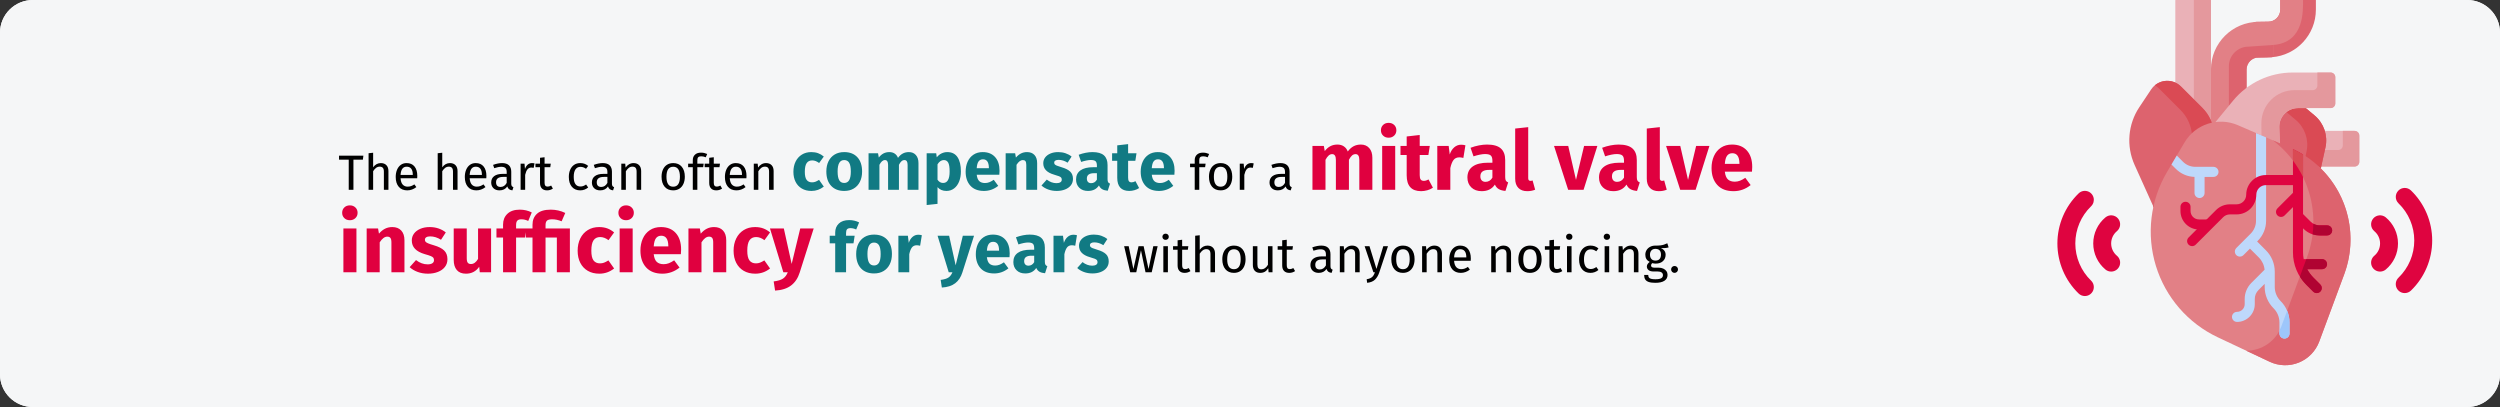<?xml version="1.0" encoding="UTF-8"?>
<svg xmlns="http://www.w3.org/2000/svg" xmlns:xlink="http://www.w3.org/1999/xlink" width="909px" height="148px" viewBox="0 0 909 148" version="1.1">
  <rect x="0" y="0" width="909" height="148" fill="#333333" stroke="none"/>
  <title>mitralklappeninsuffizienz-symptome-en</title>
  <g id="Page-1" stroke="none" stroke-width="1" fill="none" fill-rule="evenodd">
    <g id="vorlage" transform="translate(0, -88521)" fill-rule="nonzero">
      <g id="mitralklappeninsuffizienz-symptome-en" transform="translate(0, 88521)">
        <path d="M909,11.891 L909,136.109 C909,142.676 903.639,147.998 897.026,148 L11.974,148 C8.798,148 5.752,146.748 3.506,144.518 C1.26,142.288 0,139.263 0,136.109 L0,11.891 C0,8.737 1.26,5.712 3.506,3.482 C5.752,1.252 8.798,0 11.974,0 L897.026,0 C903.639,0.002 909,5.324 909,11.891 Z" id="Path" fill="#F5F6F7"></path>
        <path d="M909,11.891 L909,136.109 C909,142.676 903.639,147.998 897.026,148 L11.974,148 C8.798,148 5.752,146.748 3.506,144.518 C1.26,142.288 0,139.263 0,136.109 L0,11.891 C0,8.737 1.26,5.712 3.506,3.482 C5.752,1.252 8.798,0 11.974,0 L897.026,0 C903.639,0.002 909,5.324 909,11.891 Z" id="Path" fill="#F5F6F7"></path>
        <g id="The-heart-can-often" transform="translate(123.27, 44.67)">
          <path d="M5.238,24.33 L5.238,13.386 L8.676,13.386 L8.856,11.928 L0,11.928 L0,13.386 L3.528,13.386 L3.528,24.33 L5.238,24.33 Z M12.402,24.33 L12.402,17.58 C12.738,17.052 13.098,16.644 13.482,16.356 C13.866,16.068 14.304,15.924 14.796,15.924 C15.288,15.924 15.663,16.062 15.921,16.338 C16.179,16.614 16.308,17.088 16.308,17.76 L16.308,17.76 L16.308,24.33 L17.964,24.33 L17.964,17.526 C17.964,16.626 17.721,15.918 17.235,15.402 C16.749,14.886 16.074,14.628 15.21,14.628 C14.082,14.628 13.146,15.138 12.402,16.158 L12.402,16.158 L12.402,10.866 L10.746,11.046 L10.746,24.33 L12.402,24.33 Z M24.804,24.546 C26.004,24.546 27.108,24.15 28.116,23.358 L28.116,23.358 L27.396,22.368 C26.976,22.656 26.574,22.866 26.19,22.998 C25.806,23.13 25.386,23.196 24.93,23.196 C24.21,23.196 23.622,22.95 23.166,22.458 C22.71,21.966 22.446,21.198 22.374,20.154 L22.374,20.154 L28.422,20.154 C28.446,19.866 28.458,19.584 28.458,19.308 C28.458,17.844 28.122,16.698 27.45,15.87 C26.778,15.042 25.812,14.628 24.552,14.628 C23.748,14.628 23.049,14.844 22.455,15.276 C21.861,15.708 21.405,16.305 21.087,17.067 C20.769,17.829 20.61,18.702 20.61,19.686 C20.61,21.198 20.979,22.386 21.717,23.25 C22.455,24.114 23.484,24.546 24.804,24.546 Z M26.82,18.93 L22.374,18.93 C22.494,16.938 23.232,15.942 24.588,15.942 C25.332,15.942 25.89,16.188 26.262,16.68 C26.634,17.172 26.82,17.886 26.82,18.822 L26.82,18.822 L26.82,18.93 Z M37.53,24.33 L37.53,17.58 C37.866,17.052 38.226,16.644 38.61,16.356 C38.994,16.068 39.432,15.924 39.924,15.924 C40.416,15.924 40.791,16.062 41.049,16.338 C41.307,16.614 41.436,17.088 41.436,17.76 L41.436,17.76 L41.436,24.33 L43.092,24.33 L43.092,17.526 C43.092,16.626 42.849,15.918 42.363,15.402 C41.877,14.886 41.202,14.628 40.338,14.628 C39.21,14.628 38.274,15.138 37.53,16.158 L37.53,16.158 L37.53,10.866 L35.874,11.046 L35.874,24.33 L37.53,24.33 Z M49.932,24.546 C51.132,24.546 52.236,24.15 53.244,23.358 L53.244,23.358 L52.524,22.368 C52.104,22.656 51.702,22.866 51.318,22.998 C50.934,23.13 50.514,23.196 50.058,23.196 C49.338,23.196 48.75,22.95 48.294,22.458 C47.838,21.966 47.574,21.198 47.502,20.154 L47.502,20.154 L53.55,20.154 C53.574,19.866 53.586,19.584 53.586,19.308 C53.586,17.844 53.25,16.698 52.578,15.87 C51.906,15.042 50.94,14.628 49.68,14.628 C48.876,14.628 48.177,14.844 47.583,15.276 C46.989,15.708 46.533,16.305 46.215,17.067 C45.897,17.829 45.738,18.702 45.738,19.686 C45.738,21.198 46.107,22.386 46.845,23.25 C47.583,24.114 48.612,24.546 49.932,24.546 Z M51.948,18.93 L47.502,18.93 C47.622,16.938 48.36,15.942 49.716,15.942 C50.46,15.942 51.018,16.188 51.39,16.68 C51.762,17.172 51.948,17.886 51.948,18.822 L51.948,18.822 L51.948,18.93 Z M63.036,24.546 L63.414,23.394 C63.15,23.298 62.952,23.157 62.82,22.971 C62.688,22.785 62.622,22.5 62.622,22.116 L62.622,22.116 L62.622,17.778 C62.622,16.77 62.346,15.993 61.794,15.447 C61.242,14.901 60.408,14.628 59.292,14.628 C58.284,14.628 57.192,14.844 56.016,15.276 L56.016,15.276 L56.43,16.482 C57.438,16.146 58.29,15.978 58.986,15.978 C59.658,15.978 60.156,16.122 60.48,16.41 C60.804,16.698 60.966,17.178 60.966,17.85 L60.966,17.85 L60.966,18.552 L59.508,18.552 C58.176,18.552 57.147,18.822 56.421,19.362 C55.695,19.902 55.332,20.676 55.332,21.684 C55.332,22.536 55.602,23.226 56.142,23.754 C56.682,24.282 57.42,24.546 58.356,24.546 C59.604,24.546 60.546,24.072 61.182,23.124 C61.326,23.58 61.548,23.916 61.848,24.132 C62.148,24.348 62.544,24.486 63.036,24.546 L63.036,24.546 Z M58.734,23.304 C58.194,23.304 57.786,23.16 57.51,22.872 C57.234,22.584 57.096,22.158 57.096,21.594 C57.096,20.298 57.972,19.65 59.724,19.65 L59.724,19.65 L60.966,19.65 L60.966,21.828 C60.426,22.812 59.682,23.304 58.734,23.304 Z M67.68,24.33 L67.68,18.912 C67.884,18 68.166,17.328 68.526,16.896 C68.886,16.464 69.36,16.248 69.948,16.248 C70.212,16.248 70.488,16.284 70.776,16.356 L70.776,16.356 L71.082,14.736 C70.794,14.664 70.482,14.628 70.146,14.628 C69.57,14.628 69.066,14.808 68.634,15.168 C68.202,15.528 67.86,16.062 67.608,16.77 L67.608,16.77 L67.446,14.844 L66.024,14.844 L66.024,24.33 L67.68,24.33 Z M75.636,24.546 C76.428,24.546 77.136,24.33 77.76,23.898 L77.76,23.898 L77.13,22.8 C76.662,23.052 76.242,23.178 75.87,23.178 C75.462,23.178 75.171,23.067 74.997,22.845 C74.823,22.623 74.736,22.266 74.736,21.774 L74.736,21.774 L74.736,16.122 L76.806,16.122 L76.986,14.844 L74.736,14.844 L74.736,12.504 L73.08,12.702 L73.08,14.844 L71.424,14.844 L71.424,16.122 L73.08,16.122 L73.08,21.846 C73.08,22.722 73.305,23.391 73.755,23.853 C74.205,24.315 74.832,24.546 75.636,24.546 Z M87.696,24.546 C88.764,24.546 89.73,24.198 90.594,23.502 L90.594,23.502 L89.838,22.422 C89.454,22.674 89.106,22.857 88.794,22.971 C88.482,23.085 88.14,23.142 87.768,23.142 C86.988,23.142 86.388,22.857 85.968,22.287 C85.548,21.717 85.338,20.832 85.338,19.632 C85.338,18.432 85.551,17.526 85.977,16.914 C86.403,16.302 87,15.996 87.768,15.996 C88.152,15.996 88.503,16.053 88.821,16.167 C89.139,16.281 89.466,16.458 89.802,16.698 L89.802,16.698 L90.594,15.654 C90.162,15.294 89.712,15.033 89.244,14.871 C88.776,14.709 88.26,14.628 87.696,14.628 C86.844,14.628 86.109,14.838 85.491,15.258 C84.873,15.678 84.396,16.266 84.06,17.022 C83.724,17.778 83.556,18.66 83.556,19.668 C83.556,21.192 83.925,22.386 84.663,23.25 C85.401,24.114 86.412,24.546 87.696,24.546 Z M99.648,24.546 L100.026,23.394 C99.762,23.298 99.564,23.157 99.432,22.971 C99.3,22.785 99.234,22.5 99.234,22.116 L99.234,22.116 L99.234,17.778 C99.234,16.77 98.958,15.993 98.406,15.447 C97.854,14.901 97.02,14.628 95.904,14.628 C94.896,14.628 93.804,14.844 92.628,15.276 L92.628,15.276 L93.042,16.482 C94.05,16.146 94.902,15.978 95.598,15.978 C96.27,15.978 96.768,16.122 97.092,16.41 C97.416,16.698 97.578,17.178 97.578,17.85 L97.578,17.85 L97.578,18.552 L96.12,18.552 C94.788,18.552 93.759,18.822 93.033,19.362 C92.307,19.902 91.944,20.676 91.944,21.684 C91.944,22.536 92.214,23.226 92.754,23.754 C93.294,24.282 94.032,24.546 94.968,24.546 C96.216,24.546 97.158,24.072 97.794,23.124 C97.938,23.58 98.16,23.916 98.46,24.132 C98.76,24.348 99.156,24.486 99.648,24.546 L99.648,24.546 Z M95.346,23.304 C94.806,23.304 94.398,23.16 94.122,22.872 C93.846,22.584 93.708,22.158 93.708,21.594 C93.708,20.298 94.584,19.65 96.336,19.65 L96.336,19.65 L97.578,19.65 L97.578,21.828 C97.038,22.812 96.294,23.304 95.346,23.304 Z M104.292,24.33 L104.292,17.598 C104.628,17.058 104.988,16.644 105.372,16.356 C105.756,16.068 106.2,15.924 106.704,15.924 C107.196,15.924 107.568,16.062 107.82,16.338 C108.072,16.614 108.198,17.088 108.198,17.76 L108.198,17.76 L108.198,24.33 L109.854,24.33 L109.854,17.526 C109.854,16.626 109.611,15.918 109.125,15.402 C108.639,14.886 107.964,14.628 107.1,14.628 C106.5,14.628 105.951,14.772 105.453,15.06 C104.955,15.348 104.538,15.744 104.202,16.248 L104.202,16.248 L104.058,14.844 L102.636,14.844 L102.636,24.33 L104.292,24.33 Z M121.5,24.546 C122.376,24.546 123.132,24.339 123.768,23.925 C124.404,23.511 124.89,22.929 125.226,22.179 C125.562,21.429 125.73,20.562 125.73,19.578 C125.73,18.054 125.361,16.848 124.623,15.96 C123.885,15.072 122.85,14.628 121.518,14.628 C120.63,14.628 119.868,14.835 119.232,15.249 C118.596,15.663 118.11,16.245 117.774,16.995 C117.438,17.745 117.27,18.612 117.27,19.596 C117.27,21.12 117.642,22.326 118.386,23.214 C119.13,24.102 120.168,24.546 121.5,24.546 Z M121.5,23.214 C119.868,23.214 119.052,22.008 119.052,19.596 C119.052,17.172 119.874,15.96 121.518,15.96 C123.138,15.96 123.948,17.166 123.948,19.578 C123.948,22.002 123.132,23.214 121.5,23.214 Z M130.284,24.33 L130.284,16.122 L132.408,16.122 L132.588,14.844 L130.284,14.844 L130.284,13.53 C130.284,13.062 130.392,12.717 130.608,12.495 C130.824,12.273 131.184,12.162 131.688,12.162 C132.252,12.162 132.804,12.282 133.344,12.522 L133.344,12.522 L133.866,11.316 C133.47,11.148 133.101,11.025 132.759,10.947 C132.417,10.869 132.03,10.83 131.598,10.83 C130.662,10.83 129.933,11.079 129.411,11.577 C128.889,12.075 128.628,12.732 128.628,13.548 L128.628,13.548 L128.628,14.844 L126.936,14.844 L126.936,16.122 L128.628,16.122 L128.628,24.33 L130.284,24.33 Z M137.16,24.546 C137.952,24.546 138.66,24.33 139.284,23.898 L139.284,23.898 L138.654,22.8 C138.186,23.052 137.766,23.178 137.394,23.178 C136.986,23.178 136.695,23.067 136.521,22.845 C136.347,22.623 136.26,22.266 136.26,21.774 L136.26,21.774 L136.26,16.122 L138.33,16.122 L138.51,14.844 L136.26,14.844 L136.26,12.504 L134.604,12.702 L134.604,14.844 L132.948,14.844 L132.948,16.122 L134.604,16.122 L134.604,21.846 C134.604,22.722 134.829,23.391 135.279,23.853 C135.729,24.315 136.356,24.546 137.16,24.546 Z M144.504,24.546 C145.704,24.546 146.808,24.15 147.816,23.358 L147.816,23.358 L147.096,22.368 C146.676,22.656 146.274,22.866 145.89,22.998 C145.506,23.13 145.086,23.196 144.63,23.196 C143.91,23.196 143.322,22.95 142.866,22.458 C142.41,21.966 142.146,21.198 142.074,20.154 L142.074,20.154 L148.122,20.154 C148.146,19.866 148.158,19.584 148.158,19.308 C148.158,17.844 147.822,16.698 147.15,15.87 C146.478,15.042 145.512,14.628 144.252,14.628 C143.448,14.628 142.749,14.844 142.155,15.276 C141.561,15.708 141.105,16.305 140.787,17.067 C140.469,17.829 140.31,18.702 140.31,19.686 C140.31,21.198 140.679,22.386 141.417,23.25 C142.155,24.114 143.184,24.546 144.504,24.546 Z M146.52,18.93 L142.074,18.93 C142.194,16.938 142.932,15.942 144.288,15.942 C145.032,15.942 145.59,16.188 145.962,16.68 C146.334,17.172 146.52,17.886 146.52,18.822 L146.52,18.822 L146.52,18.93 Z M152.46,24.33 L152.46,17.598 C152.796,17.058 153.156,16.644 153.54,16.356 C153.924,16.068 154.368,15.924 154.872,15.924 C155.364,15.924 155.736,16.062 155.988,16.338 C156.24,16.614 156.366,17.088 156.366,17.76 L156.366,17.76 L156.366,24.33 L158.022,24.33 L158.022,17.526 C158.022,16.626 157.779,15.918 157.293,15.402 C156.807,14.886 156.132,14.628 155.268,14.628 C154.668,14.628 154.119,14.772 153.621,15.06 C153.123,15.348 152.706,15.744 152.37,16.248 L152.37,16.248 L152.226,14.844 L150.804,14.844 L150.804,24.33 L152.46,24.33 Z" id="Theheartcanoften" fill="#000000"></path>
          <path d="M171.787,24.755 C173.454,24.755 174.945,24.23 176.262,23.18 L176.262,23.18 L174.537,20.73 C174.02,21.047 173.579,21.276 173.212,21.418 C172.845,21.559 172.437,21.63 171.987,21.63 C171.137,21.63 170.487,21.338 170.037,20.755 C169.587,20.172 169.362,19.18 169.362,17.78 C169.362,16.33 169.587,15.28 170.037,14.63 C170.487,13.98 171.154,13.655 172.037,13.655 C172.887,13.655 173.729,13.972 174.562,14.605 L174.562,14.605 L176.262,12.255 C175.612,11.705 174.92,11.297 174.187,11.03 C173.454,10.763 172.629,10.63 171.712,10.63 C170.412,10.63 169.27,10.934 168.287,11.543 C167.304,12.151 166.545,12.997 166.012,14.08 C165.479,15.163 165.212,16.405 165.212,17.805 C165.212,19.205 165.479,20.426 166.012,21.468 C166.545,22.509 167.304,23.317 168.287,23.892 C169.27,24.468 170.437,24.755 171.787,24.755 Z M183.687,24.755 C185.02,24.755 186.174,24.463 187.149,23.88 C188.125,23.297 188.875,22.476 189.399,21.418 C189.924,20.359 190.187,19.122 190.187,17.705 C190.187,15.472 189.612,13.734 188.462,12.492 C187.312,11.251 185.72,10.63 183.687,10.63 C182.354,10.63 181.2,10.922 180.225,11.505 C179.25,12.088 178.5,12.909 177.975,13.967 C177.45,15.026 177.187,16.263 177.187,17.68 C177.187,19.913 177.766,21.651 178.924,22.892 C180.083,24.134 181.67,24.755 183.687,24.755 Z M183.687,21.855 C182.87,21.855 182.266,21.522 181.875,20.855 C181.483,20.188 181.287,19.13 181.287,17.68 C181.287,16.263 181.487,15.217 181.887,14.543 C182.287,13.867 182.887,13.53 183.687,13.53 C184.504,13.53 185.108,13.863 185.5,14.53 C185.891,15.197 186.087,16.255 186.087,17.705 C186.087,19.122 185.887,20.168 185.487,20.843 C185.087,21.517 184.487,21.855 183.687,21.855 Z M196.487,24.33 L196.487,15.255 C196.787,14.688 197.1,14.259 197.424,13.967 C197.75,13.676 198.112,13.53 198.512,13.53 C199.262,13.53 199.637,14.122 199.637,15.305 L199.637,15.305 L199.637,24.33 L203.587,24.33 L203.587,15.255 C203.887,14.672 204.195,14.238 204.512,13.955 C204.829,13.672 205.195,13.53 205.612,13.53 C206.362,13.53 206.737,14.122 206.737,15.305 L206.737,15.305 L206.737,24.33 L210.687,24.33 L210.687,14.63 C210.687,13.38 210.37,12.401 209.737,11.693 C209.104,10.984 208.262,10.63 207.212,10.63 C206.379,10.63 205.641,10.801 205,11.143 C204.358,11.484 203.77,12.013 203.237,12.73 C202.987,12.063 202.591,11.547 202.049,11.18 C201.508,10.813 200.862,10.63 200.112,10.63 C199.312,10.63 198.6,10.793 197.975,11.117 C197.35,11.443 196.779,11.938 196.262,12.605 L196.262,12.605 L195.987,11.055 L192.537,11.055 L192.537,24.33 L196.487,24.33 Z M213.662,29.88 L217.612,29.455 L217.612,23.38 C218.429,24.297 219.504,24.755 220.837,24.755 C221.904,24.755 222.837,24.451 223.637,23.843 C224.437,23.234 225.049,22.392 225.475,21.317 C225.899,20.242 226.112,19.022 226.112,17.655 C226.112,15.438 225.704,13.713 224.887,12.48 C224.07,11.247 222.829,10.63 221.162,10.63 C220.462,10.63 219.779,10.784 219.112,11.092 C218.445,11.401 217.854,11.88 217.337,12.53 L217.337,12.53 L217.137,11.055 L213.662,11.055 L213.662,29.88 Z M219.637,21.855 C218.82,21.855 218.145,21.463 217.612,20.68 L217.612,20.68 L217.612,15.08 C217.912,14.58 218.258,14.197 218.649,13.93 C219.041,13.663 219.462,13.53 219.912,13.53 C220.612,13.53 221.137,13.834 221.487,14.443 C221.837,15.051 222.012,16.138 222.012,17.705 C222.012,20.472 221.22,21.855 219.637,21.855 Z M234.512,24.755 C236.412,24.755 238.137,24.138 239.687,22.905 L239.687,22.905 L238.062,20.705 C237.479,21.105 236.937,21.401 236.437,21.593 C235.937,21.784 235.42,21.88 234.887,21.88 C234.004,21.88 233.312,21.655 232.812,21.205 C232.312,20.755 231.995,19.972 231.862,18.855 L231.862,18.855 L240.087,18.855 C240.137,18.455 240.162,17.98 240.162,17.43 C240.162,15.297 239.62,13.63 238.537,12.43 C237.454,11.23 235.954,10.63 234.037,10.63 C232.737,10.63 231.62,10.943 230.687,11.568 C229.754,12.193 229.045,13.043 228.562,14.117 C228.079,15.193 227.837,16.405 227.837,17.755 C227.837,19.888 228.412,21.588 229.562,22.855 C230.712,24.122 232.362,24.755 234.512,24.755 Z M236.287,16.48 L231.862,16.48 C231.945,15.33 232.174,14.505 232.549,14.005 C232.924,13.505 233.454,13.255 234.137,13.255 C235.537,13.255 236.254,14.272 236.287,16.305 L236.287,16.305 L236.287,16.48 Z M246.337,24.33 L246.337,15.255 C247.07,14.105 247.837,13.53 248.637,13.53 C249.054,13.53 249.366,13.659 249.575,13.918 C249.783,14.176 249.887,14.638 249.887,15.305 L249.887,15.305 L249.887,24.33 L253.837,24.33 L253.837,14.63 C253.837,13.363 253.512,12.38 252.862,11.68 C252.212,10.98 251.312,10.63 250.162,10.63 C249.345,10.63 248.608,10.797 247.95,11.13 C247.291,11.463 246.679,11.963 246.112,12.63 L246.112,12.63 L245.837,11.055 L242.387,11.055 L242.387,24.33 L246.337,24.33 Z M260.962,24.755 C262.062,24.755 263.062,24.58 263.962,24.23 C264.862,23.88 265.57,23.376 266.087,22.718 C266.604,22.059 266.862,21.28 266.862,20.38 C266.862,19.247 266.524,18.359 265.849,17.718 C265.175,17.076 264.145,16.555 262.762,16.155 C261.962,15.922 261.37,15.722 260.987,15.555 C260.604,15.388 260.349,15.226 260.224,15.068 C260.099,14.909 260.037,14.705 260.037,14.455 C260.037,14.138 260.175,13.893 260.45,13.717 C260.724,13.543 261.12,13.455 261.637,13.455 C262.737,13.455 263.829,13.797 264.912,14.48 L264.912,14.48 L266.362,12.255 C265.729,11.738 264.995,11.338 264.162,11.055 C263.329,10.772 262.437,10.63 261.487,10.63 C260.404,10.63 259.45,10.809 258.625,11.168 C257.8,11.526 257.166,12.009 256.724,12.617 C256.283,13.226 256.062,13.913 256.062,14.68 C256.062,15.697 256.387,16.547 257.037,17.23 C257.687,17.913 258.67,18.447 259.987,18.83 C260.82,19.063 261.429,19.259 261.812,19.418 C262.195,19.576 262.454,19.747 262.587,19.93 C262.72,20.113 262.787,20.363 262.787,20.68 C262.787,21.08 262.616,21.388 262.274,21.605 C261.933,21.822 261.462,21.93 260.862,21.93 C259.629,21.93 258.454,21.497 257.337,20.63 L257.337,20.63 L255.412,22.78 C256.079,23.397 256.891,23.88 257.849,24.23 C258.808,24.58 259.845,24.755 260.962,24.755 Z M272.312,24.755 C274.112,24.755 275.445,24.088 276.312,22.755 C276.595,23.388 276.995,23.851 277.512,24.142 C278.029,24.434 278.695,24.613 279.512,24.68 L279.512,24.68 L280.337,22.105 C280.02,21.988 279.791,21.813 279.649,21.58 C279.508,21.347 279.437,20.98 279.437,20.48 L279.437,20.48 L279.437,15.33 C279.437,13.763 278.995,12.588 278.112,11.805 C277.229,11.022 275.837,10.63 273.937,10.63 C273.187,10.63 272.375,10.713 271.5,10.88 C270.625,11.047 269.77,11.288 268.937,11.605 L268.937,11.605 L269.837,14.205 C270.487,13.988 271.12,13.818 271.737,13.693 C272.354,13.568 272.879,13.505 273.312,13.505 C274.145,13.505 274.729,13.651 275.062,13.943 C275.395,14.234 275.562,14.772 275.562,15.555 L275.562,15.555 L275.562,16.13 L274.212,16.13 C272.195,16.13 270.654,16.513 269.587,17.28 C268.52,18.047 267.987,19.155 267.987,20.605 C267.987,21.838 268.379,22.838 269.162,23.605 C269.945,24.372 270.995,24.755 272.312,24.755 Z M273.462,21.93 C272.979,21.93 272.599,21.784 272.325,21.492 C272.05,21.201 271.912,20.788 271.912,20.255 C271.912,19.588 272.133,19.097 272.575,18.78 C273.016,18.463 273.687,18.305 274.587,18.305 L274.587,18.305 L275.562,18.305 L275.562,20.655 C275.062,21.505 274.362,21.93 273.462,21.93 Z M287.312,24.755 C287.945,24.755 288.583,24.663 289.224,24.48 C289.866,24.297 290.429,24.038 290.912,23.705 L290.912,23.705 L289.587,21.205 C289.087,21.488 288.612,21.63 288.162,21.63 C287.729,21.63 287.412,21.497 287.212,21.23 C287.012,20.963 286.912,20.522 286.912,19.905 L286.912,19.905 L286.912,13.805 L289.537,13.805 L289.962,11.055 L286.912,11.055 L286.912,7.73 L282.962,8.18 L282.962,11.055 L281.087,11.055 L281.087,13.805 L282.962,13.805 L282.962,19.955 C282.962,23.138 284.412,24.738 287.312,24.755 Z M298.162,24.755 C300.062,24.755 301.787,24.138 303.337,22.905 L303.337,22.905 L301.712,20.705 C301.129,21.105 300.587,21.401 300.087,21.593 C299.587,21.784 299.07,21.88 298.537,21.88 C297.654,21.88 296.962,21.655 296.462,21.205 C295.962,20.755 295.645,19.972 295.512,18.855 L295.512,18.855 L303.737,18.855 C303.787,18.455 303.812,17.98 303.812,17.43 C303.812,15.297 303.27,13.63 302.187,12.43 C301.104,11.23 299.604,10.63 297.687,10.63 C296.387,10.63 295.27,10.943 294.337,11.568 C293.404,12.193 292.695,13.043 292.212,14.117 C291.729,15.193 291.487,16.405 291.487,17.755 C291.487,19.888 292.062,21.588 293.212,22.855 C294.362,24.122 296.012,24.755 298.162,24.755 Z M299.937,16.48 L295.512,16.48 C295.595,15.33 295.825,14.505 296.2,14.005 C296.575,13.505 297.104,13.255 297.787,13.255 C299.187,13.255 299.904,14.272 299.937,16.305 L299.937,16.305 L299.937,16.48 Z" id="compensate" fill="#117A83"></path>
          <path d="M312.785,24.33 L312.785,16.122 L314.909,16.122 L315.089,14.844 L312.785,14.844 L312.785,13.53 C312.785,13.062 312.893,12.717 313.109,12.495 C313.325,12.273 313.685,12.162 314.189,12.162 C314.753,12.162 315.305,12.282 315.845,12.522 L315.845,12.522 L316.367,11.316 C315.971,11.148 315.602,11.025 315.26,10.947 C314.918,10.869 314.531,10.83 314.099,10.83 C313.163,10.83 312.434,11.079 311.912,11.577 C311.39,12.075 311.129,12.732 311.129,13.548 L311.129,13.548 L311.129,14.844 L309.437,14.844 L309.437,16.122 L311.129,16.122 L311.129,24.33 L312.785,24.33 Z M320.543,24.546 C321.419,24.546 322.175,24.339 322.811,23.925 C323.447,23.511 323.933,22.929 324.269,22.179 C324.605,21.429 324.773,20.562 324.773,19.578 C324.773,18.054 324.404,16.848 323.666,15.96 C322.928,15.072 321.893,14.628 320.561,14.628 C319.673,14.628 318.911,14.835 318.275,15.249 C317.639,15.663 317.153,16.245 316.817,16.995 C316.481,17.745 316.313,18.612 316.313,19.596 C316.313,21.12 316.685,22.326 317.429,23.214 C318.173,24.102 319.211,24.546 320.543,24.546 Z M320.543,23.214 C318.911,23.214 318.095,22.008 318.095,19.596 C318.095,17.172 318.917,15.96 320.561,15.96 C322.181,15.96 322.991,17.166 322.991,19.578 C322.991,22.002 322.175,23.214 320.543,23.214 Z M329.165,24.33 L329.165,18.912 C329.369,18 329.651,17.328 330.011,16.896 C330.371,16.464 330.845,16.248 331.433,16.248 C331.697,16.248 331.973,16.284 332.261,16.356 L332.261,16.356 L332.567,14.736 C332.279,14.664 331.967,14.628 331.631,14.628 C331.055,14.628 330.551,14.808 330.119,15.168 C329.687,15.528 329.345,16.062 329.093,16.77 L329.093,16.77 L328.931,14.844 L327.509,14.844 L327.509,24.33 L329.165,24.33 Z M346.031,24.546 L346.409,23.394 C346.145,23.298 345.947,23.157 345.815,22.971 C345.683,22.785 345.617,22.5 345.617,22.116 L345.617,22.116 L345.617,17.778 C345.617,16.77 345.341,15.993 344.789,15.447 C344.237,14.901 343.403,14.628 342.287,14.628 C341.279,14.628 340.187,14.844 339.011,15.276 L339.011,15.276 L339.425,16.482 C340.433,16.146 341.285,15.978 341.981,15.978 C342.653,15.978 343.151,16.122 343.475,16.41 C343.799,16.698 343.961,17.178 343.961,17.85 L343.961,17.85 L343.961,18.552 L342.503,18.552 C341.171,18.552 340.142,18.822 339.416,19.362 C338.69,19.902 338.327,20.676 338.327,21.684 C338.327,22.536 338.597,23.226 339.137,23.754 C339.677,24.282 340.415,24.546 341.351,24.546 C342.599,24.546 343.541,24.072 344.177,23.124 C344.321,23.58 344.543,23.916 344.843,24.132 C345.143,24.348 345.539,24.486 346.031,24.546 L346.031,24.546 Z M341.729,23.304 C341.189,23.304 340.781,23.16 340.505,22.872 C340.229,22.584 340.091,22.158 340.091,21.594 C340.091,20.298 340.967,19.65 342.719,19.65 L342.719,19.65 L343.961,19.65 L343.961,21.828 C343.421,22.812 342.677,23.304 341.729,23.304 Z" id="fora" fill="#000000"></path>
          <path d="M358.679,24.33 L358.679,13.44 C359.039,12.76 359.414,12.245 359.804,11.895 C360.194,11.545 360.629,11.37 361.109,11.37 C362.009,11.37 362.459,12.08 362.459,13.5 L362.459,13.5 L362.459,24.33 L367.199,24.33 L367.199,13.44 C367.559,12.74 367.929,12.22 368.309,11.88 C368.689,11.54 369.129,11.37 369.629,11.37 C370.529,11.37 370.979,12.08 370.979,13.5 L370.979,13.5 L370.979,24.33 L375.719,24.33 L375.719,12.69 C375.719,11.19 375.339,10.015 374.579,9.165 C373.819,8.315 372.809,7.89 371.549,7.89 C370.549,7.89 369.664,8.095 368.894,8.505 C368.124,8.915 367.419,9.55 366.779,10.41 C366.479,9.61 366.004,8.99 365.354,8.55 C364.704,8.11 363.929,7.89 363.029,7.89 C362.069,7.89 361.214,8.085 360.464,8.475 C359.714,8.865 359.029,9.46 358.409,10.26 L358.409,10.26 L358.079,8.4 L353.939,8.4 L353.939,24.33 L358.679,24.33 Z M381.629,5.4 C382.449,5.4 383.124,5.145 383.654,4.635 C384.184,4.125 384.449,3.48 384.449,2.7 C384.449,1.92 384.184,1.275 383.654,0.765 C383.124,0.255 382.449,0 381.629,0 C380.809,0 380.139,0.255 379.619,0.765 C379.099,1.275 378.839,1.92 378.839,2.7 C378.839,3.48 379.099,4.125 379.619,4.635 C380.139,5.145 380.809,5.4 381.629,5.4 Z M384.029,24.33 L384.029,8.4 L379.289,8.4 L379.289,24.33 L384.029,24.33 Z M393.419,24.84 C394.179,24.84 394.944,24.73 395.714,24.51 C396.484,24.29 397.159,23.98 397.739,23.58 L397.739,23.58 L396.149,20.58 C395.549,20.92 394.979,21.09 394.439,21.09 C393.919,21.09 393.539,20.93 393.299,20.61 C393.059,20.29 392.939,19.76 392.939,19.02 L392.939,19.02 L392.939,11.7 L396.089,11.7 L396.599,8.4 L392.939,8.4 L392.939,4.41 L388.199,4.95 L388.199,8.4 L385.949,8.4 L385.949,11.7 L388.199,11.7 L388.199,19.08 C388.199,22.9 389.939,24.82 393.419,24.84 Z M404.069,24.33 L404.069,16.44 C404.349,15.14 404.734,14.165 405.224,13.515 C405.714,12.865 406.429,12.54 407.369,12.54 C407.729,12.54 408.209,12.61 408.809,12.75 L408.809,12.75 L409.559,8.16 C409.079,8.02 408.549,7.95 407.969,7.95 C407.049,7.95 406.224,8.265 405.494,8.895 C404.764,9.525 404.219,10.39 403.859,11.49 L403.859,11.49 L403.469,8.4 L399.329,8.4 L399.329,24.33 L404.069,24.33 Z M415.469,24.84 C417.629,24.84 419.229,24.04 420.269,22.44 C420.609,23.2 421.089,23.755 421.709,24.105 C422.329,24.455 423.129,24.67 424.109,24.75 L424.109,24.75 L425.099,21.66 C424.719,21.52 424.444,21.31 424.274,21.03 C424.104,20.75 424.019,20.31 424.019,19.71 L424.019,19.71 L424.019,13.53 C424.019,11.65 423.489,10.24 422.429,9.3 C421.369,8.36 419.699,7.89 417.419,7.89 C416.519,7.89 415.544,7.99 414.494,8.19 C413.444,8.39 412.419,8.68 411.419,9.06 L411.419,9.06 L412.499,12.18 C413.279,11.92 414.039,11.715 414.779,11.565 C415.519,11.415 416.149,11.34 416.669,11.34 C417.669,11.34 418.369,11.515 418.769,11.865 C419.169,12.215 419.369,12.86 419.369,13.8 L419.369,13.8 L419.369,14.49 L417.749,14.49 C415.329,14.49 413.479,14.95 412.199,15.87 C410.919,16.79 410.279,18.12 410.279,19.86 C410.279,21.34 410.749,22.54 411.689,23.46 C412.629,24.38 413.889,24.84 415.469,24.84 Z M416.849,21.45 C416.269,21.45 415.814,21.275 415.484,20.925 C415.154,20.575 414.989,20.08 414.989,19.44 C414.989,18.64 415.254,18.05 415.784,17.67 C416.314,17.29 417.119,17.1 418.199,17.1 L418.199,17.1 L419.369,17.1 L419.369,19.92 C418.769,20.94 417.929,21.45 416.849,21.45 Z M432.029,24.84 C433.089,24.84 434.049,24.66 434.909,24.3 L434.909,24.3 L433.979,20.94 C433.739,21.04 433.479,21.09 433.199,21.09 C432.659,21.09 432.389,20.76 432.389,20.1 L432.389,20.1 L432.389,1.56 L427.649,2.07 L427.649,20.28 C427.649,21.74 428.034,22.865 428.804,23.655 C429.574,24.445 430.649,24.84 432.029,24.84 Z M452.519,24.33 L457.529,8.4 L452.699,8.4 L449.759,20.73 L446.939,8.4 L441.779,8.4 L446.909,24.33 L452.519,24.33 Z M463.319,24.84 C465.479,24.84 467.079,24.04 468.119,22.44 C468.459,23.2 468.939,23.755 469.559,24.105 C470.179,24.455 470.979,24.67 471.959,24.75 L471.959,24.75 L472.949,21.66 C472.569,21.52 472.294,21.31 472.124,21.03 C471.954,20.75 471.869,20.31 471.869,19.71 L471.869,19.71 L471.869,13.53 C471.869,11.65 471.339,10.24 470.279,9.3 C469.219,8.36 467.549,7.89 465.269,7.89 C464.369,7.89 463.394,7.99 462.344,8.19 C461.294,8.39 460.269,8.68 459.269,9.06 L459.269,9.06 L460.349,12.18 C461.129,11.92 461.889,11.715 462.629,11.565 C463.369,11.415 463.999,11.34 464.519,11.34 C465.519,11.34 466.219,11.515 466.619,11.865 C467.019,12.215 467.219,12.86 467.219,13.8 L467.219,13.8 L467.219,14.49 L465.599,14.49 C463.179,14.49 461.329,14.95 460.049,15.87 C458.769,16.79 458.129,18.12 458.129,19.86 C458.129,21.34 458.599,22.54 459.539,23.46 C460.479,24.38 461.739,24.84 463.319,24.84 Z M464.699,21.45 C464.119,21.45 463.664,21.275 463.334,20.925 C463.004,20.575 462.839,20.08 462.839,19.44 C462.839,18.64 463.104,18.05 463.634,17.67 C464.164,17.29 464.969,17.1 466.049,17.1 L466.049,17.1 L467.219,17.1 L467.219,19.92 C466.619,20.94 465.779,21.45 464.699,21.45 Z M479.879,24.84 C480.939,24.84 481.899,24.66 482.759,24.3 L482.759,24.3 L481.829,20.94 C481.589,21.04 481.329,21.09 481.049,21.09 C480.509,21.09 480.239,20.76 480.239,20.1 L480.239,20.1 L480.239,1.56 L475.499,2.07 L475.499,20.28 C475.499,21.74 475.884,22.865 476.654,23.655 C477.424,24.445 478.499,24.84 479.879,24.84 Z M493.259,24.33 L498.269,8.4 L493.439,8.4 L490.499,20.73 L487.679,8.4 L482.519,8.4 L487.649,24.33 L493.259,24.33 Z M507.059,24.84 C509.339,24.84 511.409,24.1 513.269,22.62 L513.269,22.62 L511.319,19.98 C510.619,20.46 509.969,20.815 509.369,21.045 C508.769,21.275 508.149,21.39 507.509,21.39 C506.449,21.39 505.619,21.12 505.019,20.58 C504.419,20.04 504.039,19.1 503.879,17.76 L503.879,17.76 L513.749,17.76 C513.809,17.28 513.839,16.71 513.839,16.05 C513.839,13.49 513.189,11.49 511.889,10.05 C510.589,8.61 508.789,7.89 506.489,7.89 C504.929,7.89 503.589,8.265 502.469,9.015 C501.349,9.765 500.499,10.785 499.919,12.075 C499.339,13.365 499.049,14.82 499.049,16.44 C499.049,19 499.739,21.04 501.119,22.56 C502.499,24.08 504.479,24.84 507.059,24.84 Z M509.189,14.91 L503.879,14.91 C503.979,13.53 504.254,12.54 504.704,11.94 C505.154,11.34 505.789,11.04 506.609,11.04 C508.289,11.04 509.149,12.26 509.189,14.7 L509.189,14.7 L509.189,14.91 Z M3.93,35.4 C4.75,35.4 5.425,35.145 5.955,34.635 C6.485,34.125 6.75,33.48 6.75,32.7 C6.75,31.92 6.485,31.275 5.955,30.765 C5.425,30.255 4.75,30 3.93,30 C3.11,30 2.44,30.255 1.92,30.765 C1.4,31.275 1.14,31.92 1.14,32.7 C1.14,33.48 1.4,34.125 1.92,34.635 C2.44,35.145 3.11,35.4 3.93,35.4 Z M6.33,54.33 L6.33,38.4 L1.59,38.4 L1.59,54.33 L6.33,54.33 Z M14.79,54.33 L14.79,43.44 C15.67,42.06 16.59,41.37 17.55,41.37 C18.05,41.37 18.425,41.525 18.675,41.835 C18.925,42.145 19.05,42.7 19.05,43.5 L19.05,43.5 L19.05,54.33 L23.79,54.33 L23.79,42.69 C23.79,41.17 23.4,39.99 22.62,39.15 C21.84,38.31 20.76,37.89 19.38,37.89 C18.4,37.89 17.515,38.09 16.725,38.49 C15.935,38.89 15.2,39.49 14.52,40.29 L14.52,40.29 L14.19,38.4 L10.05,38.4 L10.05,54.33 L14.79,54.33 Z M32.34,54.84 C33.66,54.84 34.86,54.63 35.94,54.21 C37.02,53.79 37.87,53.185 38.49,52.395 C39.11,51.605 39.42,50.67 39.42,49.59 C39.42,48.23 39.015,47.165 38.205,46.395 C37.395,45.625 36.16,45 34.5,44.52 C33.54,44.24 32.83,44 32.37,43.8 C31.91,43.6 31.605,43.405 31.455,43.215 C31.305,43.025 31.23,42.78 31.23,42.48 C31.23,42.1 31.395,41.805 31.725,41.595 C32.055,41.385 32.53,41.28 33.15,41.28 C34.47,41.28 35.78,41.69 37.08,42.51 L37.08,42.51 L38.82,39.84 C38.06,39.22 37.18,38.74 36.18,38.4 C35.18,38.06 34.11,37.89 32.97,37.89 C31.67,37.89 30.525,38.105 29.535,38.535 C28.545,38.965 27.785,39.545 27.255,40.275 C26.725,41.005 26.46,41.83 26.46,42.75 C26.46,43.97 26.85,44.99 27.63,45.81 C28.41,46.63 29.59,47.27 31.17,47.73 C32.17,48.01 32.9,48.245 33.36,48.435 C33.82,48.625 34.13,48.83 34.29,49.05 C34.45,49.27 34.53,49.57 34.53,49.95 C34.53,50.43 34.325,50.8 33.915,51.06 C33.505,51.32 32.94,51.45 32.22,51.45 C30.74,51.45 29.33,50.93 27.99,49.89 L27.99,49.89 L25.68,52.47 C26.48,53.21 27.455,53.79 28.605,54.21 C29.755,54.63 31,54.84 32.34,54.84 Z M46.14,54.84 C48.2,54.84 49.81,54 50.97,52.32 L50.97,52.32 L51.18,54.33 L55.29,54.33 L55.29,38.4 L50.55,38.4 L50.55,49.47 C49.83,50.71 48.97,51.33 47.97,51.33 C47.45,51.33 47.065,51.175 46.815,50.865 C46.565,50.555 46.44,50.01 46.44,49.23 L46.44,49.23 L46.44,38.4 L41.7,38.4 L41.7,49.83 C41.7,51.41 42.075,52.64 42.825,53.52 C43.575,54.4 44.68,54.84 46.14,54.84 Z M64.38,54.33 L64.38,41.7 L67.62,41.7 L68.13,38.4 L64.38,38.4 L64.38,37.17 C64.38,36.41 64.53,35.87 64.83,35.55 C65.13,35.23 65.62,35.07 66.3,35.07 C67.16,35.07 67.99,35.27 68.79,35.67 L68.79,35.67 L70.08,32.58 C68.76,31.9 67.31,31.56 65.73,31.56 C63.77,31.56 62.265,32.065 61.215,33.075 C60.165,34.085 59.64,35.39 59.64,36.99 L59.64,36.99 L59.64,38.4 L57.24,38.4 L57.24,41.7 L59.64,41.7 L59.64,54.33 L64.38,54.33 Z M75.09,54.33 L75.09,41.7 L79.2,41.7 L79.2,54.33 L83.94,54.33 L83.94,38.4 L75.09,38.4 L75.09,37.2 C75.09,36.42 75.265,35.87 75.615,35.55 C75.965,35.23 76.6,35.07 77.52,35.07 C78.62,35.07 79.76,35.31 80.94,35.79 L80.94,35.79 L82.26,32.76 C80.62,31.96 78.86,31.56 76.98,31.56 C74.72,31.56 73.05,32.06 71.97,33.06 C70.89,34.06 70.35,35.38 70.35,37.02 L70.35,37.02 L70.35,38.4 L67.92,38.4 L67.92,41.7 L70.35,41.7 L70.35,54.33 L75.09,54.33 Z M94.65,54.84 C96.65,54.84 98.44,54.21 100.02,52.95 L100.02,52.95 L97.95,50.01 C97.33,50.39 96.8,50.665 96.36,50.835 C95.92,51.005 95.43,51.09 94.89,51.09 C93.87,51.09 93.09,50.74 92.55,50.04 C92.01,49.34 91.74,48.15 91.74,46.47 C91.74,44.73 92.01,43.47 92.55,42.69 C93.09,41.91 93.89,41.52 94.95,41.52 C95.97,41.52 96.98,41.9 97.98,42.66 L97.98,42.66 L100.02,39.84 C99.24,39.18 98.41,38.69 97.53,38.37 C96.65,38.05 95.66,37.89 94.56,37.89 C93,37.89 91.63,38.255 90.45,38.985 C89.27,39.715 88.36,40.73 87.72,42.03 C87.08,43.33 86.76,44.82 86.76,46.5 C86.76,48.18 87.08,49.645 87.72,50.895 C88.36,52.145 89.27,53.115 90.45,53.805 C91.63,54.495 93.03,54.84 94.65,54.84 Z M104.37,35.4 C105.19,35.4 105.865,35.145 106.395,34.635 C106.925,34.125 107.19,33.48 107.19,32.7 C107.19,31.92 106.925,31.275 106.395,30.765 C105.865,30.255 105.19,30 104.37,30 C103.55,30 102.88,30.255 102.36,30.765 C101.84,31.275 101.58,31.92 101.58,32.7 C101.58,33.48 101.84,34.125 102.36,34.635 C102.88,35.145 103.55,35.4 104.37,35.4 Z M106.77,54.33 L106.77,38.4 L102.03,38.4 L102.03,54.33 L106.77,54.33 Z M117.6,54.84 C119.88,54.84 121.95,54.1 123.81,52.62 L123.81,52.62 L121.86,49.98 C121.16,50.46 120.51,50.815 119.91,51.045 C119.31,51.275 118.69,51.39 118.05,51.39 C116.99,51.39 116.16,51.12 115.56,50.58 C114.96,50.04 114.58,49.1 114.42,47.76 L114.42,47.76 L124.29,47.76 C124.35,47.28 124.38,46.71 124.38,46.05 C124.38,43.49 123.73,41.49 122.43,40.05 C121.13,38.61 119.33,37.89 117.03,37.89 C115.47,37.89 114.13,38.265 113.01,39.015 C111.89,39.765 111.04,40.785 110.46,42.075 C109.88,43.365 109.59,44.82 109.59,46.44 C109.59,49 110.28,51.04 111.66,52.56 C113.04,54.08 115.02,54.84 117.6,54.84 Z M119.73,44.91 L114.42,44.91 C114.52,43.53 114.795,42.54 115.245,41.94 C115.695,41.34 116.33,41.04 117.15,41.04 C118.83,41.04 119.69,42.26 119.73,44.7 L119.73,44.7 L119.73,44.91 Z M131.79,54.33 L131.79,43.44 C132.67,42.06 133.59,41.37 134.55,41.37 C135.05,41.37 135.425,41.525 135.675,41.835 C135.925,42.145 136.05,42.7 136.05,43.5 L136.05,43.5 L136.05,54.33 L140.79,54.33 L140.79,42.69 C140.79,41.17 140.4,39.99 139.62,39.15 C138.84,38.31 137.76,37.89 136.38,37.89 C135.4,37.89 134.515,38.09 133.725,38.49 C132.935,38.89 132.2,39.49 131.52,40.29 L131.52,40.29 L131.19,38.4 L127.05,38.4 L127.05,54.33 L131.79,54.33 Z M151.35,54.84 C153.35,54.84 155.14,54.21 156.72,52.95 L156.72,52.95 L154.65,50.01 C154.03,50.39 153.5,50.665 153.06,50.835 C152.62,51.005 152.13,51.09 151.59,51.09 C150.57,51.09 149.79,50.74 149.25,50.04 C148.71,49.34 148.44,48.15 148.44,46.47 C148.44,44.73 148.71,43.47 149.25,42.69 C149.79,41.91 150.59,41.52 151.65,41.52 C152.67,41.52 153.68,41.9 154.68,42.66 L154.68,42.66 L156.72,39.84 C155.94,39.18 155.11,38.69 154.23,38.37 C153.35,38.05 152.36,37.89 151.26,37.89 C149.7,37.89 148.33,38.255 147.15,38.985 C145.97,39.715 145.06,40.73 144.42,42.03 C143.78,43.33 143.46,44.82 143.46,46.5 C143.46,48.18 143.78,49.645 144.42,50.895 C145.06,52.145 145.97,53.115 147.15,53.805 C148.33,54.495 149.73,54.84 151.35,54.84 Z M158.55,60.99 C160.99,60.85 162.935,60.225 164.385,59.115 C165.835,58.005 166.88,56.42 167.52,54.36 L167.52,54.36 L172.59,38.4 L167.7,38.4 L164.58,51.3 L161.73,38.4 L156.69,38.4 L161.55,54.33 L163.17,54.33 C162.73,55.39 162.145,56.16 161.415,56.64 C160.685,57.12 159.56,57.46 158.04,57.66 L158.04,57.66 L158.55,60.99 Z" id="mitralvalveinsufficiency" fill="#E0003F"></path>
          <path d="M184.36,54.33 L184.36,43.805 L187.06,43.805 L187.485,41.055 L184.36,41.055 L184.36,40.03 C184.36,39.397 184.485,38.947 184.735,38.68 C184.985,38.413 185.393,38.28 185.96,38.28 C186.677,38.28 187.368,38.447 188.035,38.78 L188.035,38.78 L189.11,36.205 C188.01,35.638 186.802,35.355 185.485,35.355 C183.852,35.355 182.597,35.776 181.722,36.617 C180.847,37.459 180.41,38.547 180.41,39.88 L180.41,39.88 L180.41,41.055 L178.41,41.055 L178.41,43.805 L180.41,43.805 L180.41,54.33 L184.36,54.33 Z M194.535,54.755 C195.868,54.755 197.023,54.463 197.998,53.88 C198.972,53.297 199.722,52.476 200.248,51.417 C200.773,50.359 201.035,49.122 201.035,47.705 C201.035,45.472 200.46,43.734 199.31,42.492 C198.16,41.251 196.568,40.63 194.535,40.63 C193.202,40.63 192.048,40.922 191.072,41.505 C190.097,42.088 189.347,42.909 188.822,43.968 C188.298,45.026 188.035,46.263 188.035,47.68 C188.035,49.913 188.614,51.651 189.773,52.892 C190.931,54.134 192.518,54.755 194.535,54.755 Z M194.535,51.855 C193.718,51.855 193.114,51.522 192.722,50.855 C192.331,50.188 192.135,49.13 192.135,47.68 C192.135,46.263 192.335,45.218 192.735,44.542 C193.135,43.867 193.735,43.53 194.535,43.53 C195.352,43.53 195.956,43.863 196.347,44.53 C196.739,45.197 196.935,46.255 196.935,47.705 C196.935,49.122 196.735,50.167 196.335,50.843 C195.935,51.517 195.335,51.855 194.535,51.855 Z M207.335,54.33 L207.335,47.755 C207.568,46.672 207.889,45.859 208.298,45.318 C208.706,44.776 209.302,44.505 210.085,44.505 C210.385,44.505 210.785,44.563 211.285,44.68 L211.285,44.68 L211.91,40.855 C211.51,40.738 211.068,40.68 210.585,40.68 C209.818,40.68 209.131,40.943 208.523,41.468 C207.914,41.992 207.46,42.713 207.16,43.63 L207.16,43.63 L206.835,41.055 L203.385,41.055 L203.385,54.33 L207.335,54.33 Z M219.185,59.88 C221.218,59.763 222.839,59.242 224.048,58.318 C225.256,57.392 226.127,56.072 226.66,54.355 L226.66,54.355 L230.885,41.055 L226.81,41.055 L224.21,51.805 L221.835,41.055 L217.635,41.055 L221.685,54.33 L223.035,54.33 C222.668,55.213 222.181,55.855 221.572,56.255 C220.964,56.655 220.027,56.938 218.76,57.105 L218.76,57.105 L219.185,59.88 Z M238.21,54.755 C240.11,54.755 241.835,54.138 243.385,52.905 L243.385,52.905 L241.76,50.705 C241.177,51.105 240.635,51.401 240.135,51.593 C239.635,51.784 239.118,51.88 238.585,51.88 C237.702,51.88 237.01,51.655 236.51,51.205 C236.01,50.755 235.693,49.972 235.56,48.855 L235.56,48.855 L243.785,48.855 C243.835,48.455 243.86,47.98 243.86,47.43 C243.86,45.297 243.318,43.63 242.235,42.43 C241.152,41.23 239.652,40.63 237.735,40.63 C236.435,40.63 235.318,40.943 234.385,41.568 C233.452,42.193 232.743,43.042 232.26,44.117 C231.777,45.193 231.535,46.405 231.535,47.755 C231.535,49.888 232.11,51.588 233.26,52.855 C234.41,54.122 236.06,54.755 238.21,54.755 Z M239.985,46.48 L235.56,46.48 C235.643,45.33 235.873,44.505 236.248,44.005 C236.623,43.505 237.152,43.255 237.835,43.255 C239.235,43.255 239.952,44.272 239.985,46.305 L239.985,46.305 L239.985,46.48 Z M249.51,54.755 C251.31,54.755 252.643,54.088 253.51,52.755 C253.793,53.388 254.193,53.851 254.71,54.142 C255.227,54.434 255.893,54.613 256.71,54.68 L256.71,54.68 L257.535,52.105 C257.218,51.988 256.989,51.813 256.848,51.58 C256.706,51.347 256.635,50.98 256.635,50.48 L256.635,50.48 L256.635,45.33 C256.635,43.763 256.193,42.588 255.31,41.805 C254.427,41.022 253.035,40.63 251.135,40.63 C250.385,40.63 249.572,40.713 248.697,40.88 C247.822,41.047 246.968,41.288 246.135,41.605 L246.135,41.605 L247.035,44.205 C247.685,43.988 248.318,43.818 248.935,43.693 C249.552,43.568 250.077,43.505 250.51,43.505 C251.343,43.505 251.927,43.651 252.26,43.943 C252.593,44.234 252.76,44.772 252.76,45.555 L252.76,45.555 L252.76,46.13 L251.41,46.13 C249.393,46.13 247.852,46.513 246.785,47.28 C245.718,48.047 245.185,49.155 245.185,50.605 C245.185,51.838 245.577,52.838 246.36,53.605 C247.143,54.372 248.193,54.755 249.51,54.755 Z M250.66,51.93 C250.177,51.93 249.798,51.784 249.523,51.492 C249.248,51.201 249.11,50.788 249.11,50.255 C249.11,49.588 249.331,49.097 249.773,48.78 C250.214,48.463 250.885,48.305 251.785,48.305 L251.785,48.305 L252.76,48.305 L252.76,50.655 C252.26,51.505 251.56,51.93 250.66,51.93 Z M263.735,54.33 L263.735,47.755 C263.968,46.672 264.289,45.859 264.697,45.318 C265.106,44.776 265.702,44.505 266.485,44.505 C266.785,44.505 267.185,44.563 267.685,44.68 L267.685,44.68 L268.31,40.855 C267.91,40.738 267.468,40.68 266.985,40.68 C266.218,40.68 265.531,40.943 264.923,41.468 C264.314,41.992 263.86,42.713 263.56,43.63 L263.56,43.63 L263.235,41.055 L259.785,41.055 L259.785,54.33 L263.735,54.33 Z M273.96,54.755 C275.06,54.755 276.06,54.58 276.96,54.23 C277.86,53.88 278.568,53.376 279.085,52.718 C279.602,52.059 279.86,51.28 279.86,50.38 C279.86,49.247 279.522,48.359 278.848,47.718 C278.173,47.076 277.143,46.555 275.76,46.155 C274.96,45.922 274.368,45.722 273.985,45.555 C273.602,45.388 273.348,45.226 273.223,45.068 C273.098,44.909 273.035,44.705 273.035,44.455 C273.035,44.138 273.173,43.892 273.447,43.718 C273.723,43.542 274.118,43.455 274.635,43.455 C275.735,43.455 276.827,43.797 277.91,44.48 L277.91,44.48 L279.36,42.255 C278.727,41.738 277.993,41.338 277.16,41.055 C276.327,40.772 275.435,40.63 274.485,40.63 C273.402,40.63 272.447,40.809 271.623,41.167 C270.798,41.526 270.164,42.009 269.723,42.617 C269.281,43.226 269.06,43.913 269.06,44.68 C269.06,45.697 269.385,46.547 270.035,47.23 C270.685,47.913 271.668,48.447 272.985,48.83 C273.818,49.063 274.427,49.259 274.81,49.417 C275.193,49.576 275.452,49.747 275.585,49.93 C275.718,50.113 275.785,50.363 275.785,50.68 C275.785,51.08 275.614,51.388 275.272,51.605 C274.931,51.822 274.46,51.93 273.86,51.93 C272.627,51.93 271.452,51.497 270.335,50.63 L270.335,50.63 L268.41,52.78 C269.077,53.397 269.889,53.88 270.848,54.23 C271.806,54.58 272.843,54.755 273.96,54.755 Z" id="foryears" fill="#117A83"></path>
          <path d="M289.875,54.33 L291.585,46.338 L293.241,54.33 L295.491,54.33 L297.651,44.844 L296.067,44.844 L294.339,53.178 L292.557,44.844 L290.703,44.844 L288.831,53.178 L287.121,44.844 L285.465,44.844 L287.679,54.33 L289.875,54.33 Z M300.531,42.54 C300.879,42.54 301.161,42.435 301.377,42.225 C301.593,42.015 301.701,41.748 301.701,41.424 C301.701,41.1 301.593,40.83 301.377,40.614 C301.161,40.398 300.879,40.29 300.531,40.29 C300.195,40.29 299.919,40.398 299.703,40.614 C299.487,40.83 299.379,41.1 299.379,41.424 C299.379,41.748 299.487,42.015 299.703,42.225 C299.919,42.435 300.195,42.54 300.531,42.54 Z M301.377,54.33 L301.377,44.844 L299.721,44.844 L299.721,54.33 L301.377,54.33 Z M307.461,54.546 C308.253,54.546 308.961,54.33 309.585,53.898 L309.585,53.898 L308.955,52.8 C308.487,53.052 308.067,53.178 307.695,53.178 C307.287,53.178 306.996,53.067 306.822,52.845 C306.648,52.623 306.561,52.266 306.561,51.774 L306.561,51.774 L306.561,46.122 L308.631,46.122 L308.811,44.844 L306.561,44.844 L306.561,42.504 L304.905,42.702 L304.905,44.844 L303.249,44.844 L303.249,46.122 L304.905,46.122 L304.905,51.846 C304.905,52.722 305.13,53.391 305.58,53.853 C306.03,54.315 306.657,54.546 307.461,54.546 Z M312.951,54.33 L312.951,47.58 C313.287,47.052 313.647,46.644 314.031,46.356 C314.415,46.068 314.853,45.924 315.345,45.924 C315.837,45.924 316.212,46.062 316.47,46.338 C316.728,46.614 316.857,47.088 316.857,47.76 L316.857,47.76 L316.857,54.33 L318.513,54.33 L318.513,47.526 C318.513,46.626 318.27,45.918 317.784,45.402 C317.298,44.886 316.623,44.628 315.759,44.628 C314.631,44.628 313.695,45.138 312.951,46.158 L312.951,46.158 L312.951,40.866 L311.295,41.046 L311.295,54.33 L312.951,54.33 Z M325.389,54.546 C326.265,54.546 327.021,54.339 327.657,53.925 C328.293,53.511 328.779,52.929 329.115,52.179 C329.451,51.429 329.619,50.562 329.619,49.578 C329.619,48.054 329.25,46.848 328.512,45.96 C327.774,45.072 326.739,44.628 325.407,44.628 C324.519,44.628 323.757,44.835 323.121,45.249 C322.485,45.663 321.999,46.245 321.663,46.995 C321.327,47.745 321.159,48.612 321.159,49.596 C321.159,51.12 321.531,52.326 322.275,53.214 C323.019,54.102 324.057,54.546 325.389,54.546 Z M325.389,53.214 C323.757,53.214 322.941,52.008 322.941,49.596 C322.941,47.172 323.763,45.96 325.407,45.96 C327.027,45.96 327.837,47.166 327.837,49.578 C327.837,52.002 327.021,53.214 325.389,53.214 Z M334.911,54.546 C335.583,54.546 336.153,54.411 336.621,54.141 C337.089,53.871 337.503,53.442 337.863,52.854 L337.863,52.854 L337.989,54.33 L339.411,54.33 L339.411,44.844 L337.755,44.844 L337.755,51.612 C337.095,52.704 336.303,53.25 335.379,53.25 C334.863,53.25 334.491,53.115 334.263,52.845 C334.035,52.575 333.921,52.116 333.921,51.468 L333.921,51.468 L333.921,44.844 L332.265,44.844 L332.265,51.648 C332.265,52.572 332.499,53.286 332.967,53.79 C333.435,54.294 334.083,54.546 334.911,54.546 Z M345.495,54.546 C346.287,54.546 346.995,54.33 347.619,53.898 L347.619,53.898 L346.989,52.8 C346.521,53.052 346.101,53.178 345.729,53.178 C345.321,53.178 345.03,53.067 344.856,52.845 C344.682,52.623 344.595,52.266 344.595,51.774 L344.595,51.774 L344.595,46.122 L346.665,46.122 L346.845,44.844 L344.595,44.844 L344.595,42.504 L342.939,42.702 L342.939,44.844 L341.283,44.844 L341.283,46.122 L342.939,46.122 L342.939,51.846 C342.939,52.722 343.164,53.391 343.614,53.853 C344.064,54.315 344.691,54.546 345.495,54.546 Z M360.903,54.546 L361.281,53.394 C361.017,53.298 360.819,53.157 360.687,52.971 C360.555,52.785 360.489,52.5 360.489,52.116 L360.489,52.116 L360.489,47.778 C360.489,46.77 360.213,45.993 359.661,45.447 C359.109,44.901 358.275,44.628 357.159,44.628 C356.151,44.628 355.059,44.844 353.883,45.276 L353.883,45.276 L354.297,46.482 C355.305,46.146 356.157,45.978 356.853,45.978 C357.525,45.978 358.023,46.122 358.347,46.41 C358.671,46.698 358.833,47.178 358.833,47.85 L358.833,47.85 L358.833,48.552 L357.375,48.552 C356.043,48.552 355.014,48.822 354.288,49.362 C353.562,49.902 353.199,50.676 353.199,51.684 C353.199,52.536 353.469,53.226 354.009,53.754 C354.549,54.282 355.287,54.546 356.223,54.546 C357.471,54.546 358.413,54.072 359.049,53.124 C359.193,53.58 359.415,53.916 359.715,54.132 C360.015,54.348 360.411,54.486 360.903,54.546 L360.903,54.546 Z M356.601,53.304 C356.061,53.304 355.653,53.16 355.377,52.872 C355.101,52.584 354.963,52.158 354.963,51.594 C354.963,50.298 355.839,49.65 357.591,49.65 L357.591,49.65 L358.833,49.65 L358.833,51.828 C358.293,52.812 357.549,53.304 356.601,53.304 Z M365.547,54.33 L365.547,47.598 C365.883,47.058 366.243,46.644 366.627,46.356 C367.011,46.068 367.455,45.924 367.959,45.924 C368.451,45.924 368.823,46.062 369.075,46.338 C369.327,46.614 369.453,47.088 369.453,47.76 L369.453,47.76 L369.453,54.33 L371.109,54.33 L371.109,47.526 C371.109,46.626 370.866,45.918 370.38,45.402 C369.894,44.886 369.219,44.628 368.355,44.628 C367.755,44.628 367.206,44.772 366.708,45.06 C366.21,45.348 365.793,45.744 365.457,46.248 L365.457,46.248 L365.313,44.844 L363.891,44.844 L363.891,54.33 L365.547,54.33 Z M373.827,58.164 C375.063,58.032 376.014,57.645 376.68,57.003 C377.346,56.361 377.865,55.488 378.237,54.384 L378.237,54.384 L381.405,44.844 L379.695,44.844 L377.211,53.124 L374.673,44.844 L372.909,44.844 L376.095,54.33 L376.653,54.33 C376.461,54.87 376.254,55.299 376.032,55.617 C375.81,55.935 375.513,56.196 375.141,56.4 C374.769,56.604 374.271,56.76 373.647,56.868 L373.647,56.868 L373.827,58.164 Z M386.841,54.546 C387.717,54.546 388.473,54.339 389.109,53.925 C389.745,53.511 390.231,52.929 390.567,52.179 C390.903,51.429 391.071,50.562 391.071,49.578 C391.071,48.054 390.702,46.848 389.964,45.96 C389.226,45.072 388.191,44.628 386.859,44.628 C385.971,44.628 385.209,44.835 384.573,45.249 C383.937,45.663 383.451,46.245 383.115,46.995 C382.779,47.745 382.611,48.612 382.611,49.596 C382.611,51.12 382.983,52.326 383.727,53.214 C384.471,54.102 385.509,54.546 386.841,54.546 Z M386.841,53.214 C385.209,53.214 384.393,52.008 384.393,49.596 C384.393,47.172 385.215,45.96 386.859,45.96 C388.479,45.96 389.289,47.166 389.289,49.578 C389.289,52.002 388.473,53.214 386.841,53.214 Z M395.463,54.33 L395.463,47.598 C395.799,47.058 396.159,46.644 396.543,46.356 C396.927,46.068 397.371,45.924 397.875,45.924 C398.367,45.924 398.739,46.062 398.991,46.338 C399.243,46.614 399.369,47.088 399.369,47.76 L399.369,47.76 L399.369,54.33 L401.025,54.33 L401.025,47.526 C401.025,46.626 400.782,45.918 400.296,45.402 C399.81,44.886 399.135,44.628 398.271,44.628 C397.671,44.628 397.122,44.772 396.624,45.06 C396.126,45.348 395.709,45.744 395.373,46.248 L395.373,46.248 L395.229,44.844 L393.807,44.844 L393.807,54.33 L395.463,54.33 Z M407.865,54.546 C409.065,54.546 410.169,54.15 411.177,53.358 L411.177,53.358 L410.457,52.368 C410.037,52.656 409.635,52.866 409.251,52.998 C408.867,53.13 408.447,53.196 407.991,53.196 C407.271,53.196 406.683,52.95 406.227,52.458 C405.771,51.966 405.507,51.198 405.435,50.154 L405.435,50.154 L411.483,50.154 C411.507,49.866 411.519,49.584 411.519,49.308 C411.519,47.844 411.183,46.698 410.511,45.87 C409.839,45.042 408.873,44.628 407.613,44.628 C406.809,44.628 406.11,44.844 405.516,45.276 C404.922,45.708 404.466,46.305 404.148,47.067 C403.83,47.829 403.671,48.702 403.671,49.686 C403.671,51.198 404.04,52.386 404.778,53.25 C405.516,54.114 406.545,54.546 407.865,54.546 Z M409.881,48.93 L405.435,48.93 C405.555,46.938 406.293,45.942 407.649,45.942 C408.393,45.942 408.951,46.188 409.323,46.68 C409.695,47.172 409.881,47.886 409.881,48.822 L409.881,48.822 L409.881,48.93 Z M420.591,54.33 L420.591,47.598 C420.927,47.058 421.287,46.644 421.671,46.356 C422.055,46.068 422.499,45.924 423.003,45.924 C423.495,45.924 423.867,46.062 424.119,46.338 C424.371,46.614 424.497,47.088 424.497,47.76 L424.497,47.76 L424.497,54.33 L426.153,54.33 L426.153,47.526 C426.153,46.626 425.91,45.918 425.424,45.402 C424.938,44.886 424.263,44.628 423.399,44.628 C422.799,44.628 422.25,44.772 421.752,45.06 C421.254,45.348 420.837,45.744 420.501,46.248 L420.501,46.248 L420.357,44.844 L418.935,44.844 L418.935,54.33 L420.591,54.33 Z M433.029,54.546 C433.905,54.546 434.661,54.339 435.297,53.925 C435.933,53.511 436.419,52.929 436.755,52.179 C437.091,51.429 437.259,50.562 437.259,49.578 C437.259,48.054 436.89,46.848 436.152,45.96 C435.414,45.072 434.379,44.628 433.047,44.628 C432.159,44.628 431.397,44.835 430.761,45.249 C430.125,45.663 429.639,46.245 429.303,46.995 C428.967,47.745 428.799,48.612 428.799,49.596 C428.799,51.12 429.171,52.326 429.915,53.214 C430.659,54.102 431.697,54.546 433.029,54.546 Z M433.029,53.214 C431.397,53.214 430.581,52.008 430.581,49.596 C430.581,47.172 431.403,45.96 433.047,45.96 C434.667,45.96 435.477,47.166 435.477,49.578 C435.477,52.002 434.661,53.214 433.029,53.214 Z M442.659,54.546 C443.451,54.546 444.159,54.33 444.783,53.898 L444.783,53.898 L444.153,52.8 C443.685,53.052 443.265,53.178 442.893,53.178 C442.485,53.178 442.194,53.067 442.02,52.845 C441.846,52.623 441.759,52.266 441.759,51.774 L441.759,51.774 L441.759,46.122 L443.829,46.122 L444.009,44.844 L441.759,44.844 L441.759,42.504 L440.103,42.702 L440.103,44.844 L438.447,44.844 L438.447,46.122 L440.103,46.122 L440.103,51.846 C440.103,52.722 440.328,53.391 440.778,53.853 C441.228,54.315 441.855,54.546 442.659,54.546 Z M447.303,42.54 C447.651,42.54 447.933,42.435 448.149,42.225 C448.365,42.015 448.473,41.748 448.473,41.424 C448.473,41.1 448.365,40.83 448.149,40.614 C447.933,40.398 447.651,40.29 447.303,40.29 C446.967,40.29 446.691,40.398 446.475,40.614 C446.259,40.83 446.151,41.1 446.151,41.424 C446.151,41.748 446.259,42.015 446.475,42.225 C446.691,42.435 446.967,42.54 447.303,42.54 Z M448.149,54.33 L448.149,44.844 L446.493,44.844 L446.493,54.33 L448.149,54.33 Z M455.025,54.546 C456.093,54.546 457.059,54.198 457.923,53.502 L457.923,53.502 L457.167,52.422 C456.783,52.674 456.435,52.857 456.123,52.971 C455.811,53.085 455.469,53.142 455.097,53.142 C454.317,53.142 453.717,52.857 453.297,52.287 C452.877,51.717 452.667,50.832 452.667,49.632 C452.667,48.432 452.88,47.526 453.306,46.914 C453.732,46.302 454.329,45.996 455.097,45.996 C455.481,45.996 455.832,46.053 456.15,46.167 C456.468,46.281 456.795,46.458 457.131,46.698 L457.131,46.698 L457.923,45.654 C457.491,45.294 457.041,45.033 456.573,44.871 C456.105,44.709 455.589,44.628 455.025,44.628 C454.173,44.628 453.438,44.838 452.82,45.258 C452.202,45.678 451.725,46.266 451.389,47.022 C451.053,47.778 450.885,48.66 450.885,49.668 C450.885,51.192 451.254,52.386 451.992,53.25 C452.73,54.114 453.741,54.546 455.025,54.546 Z M460.983,42.54 C461.331,42.54 461.613,42.435 461.829,42.225 C462.045,42.015 462.153,41.748 462.153,41.424 C462.153,41.1 462.045,40.83 461.829,40.614 C461.613,40.398 461.331,40.29 460.983,40.29 C460.647,40.29 460.371,40.398 460.155,40.614 C459.939,40.83 459.831,41.1 459.831,41.424 C459.831,41.748 459.939,42.015 460.155,42.225 C460.371,42.435 460.647,42.54 460.983,42.54 Z M461.829,54.33 L461.829,44.844 L460.173,44.844 L460.173,54.33 L461.829,54.33 Z M466.905,54.33 L466.905,47.598 C467.241,47.058 467.601,46.644 467.985,46.356 C468.369,46.068 468.813,45.924 469.317,45.924 C469.809,45.924 470.181,46.062 470.433,46.338 C470.685,46.614 470.811,47.088 470.811,47.76 L470.811,47.76 L470.811,54.33 L472.467,54.33 L472.467,47.526 C472.467,46.626 472.224,45.918 471.738,45.402 C471.252,44.886 470.577,44.628 469.713,44.628 C469.113,44.628 468.564,44.772 468.066,45.06 C467.568,45.348 467.151,45.744 466.815,46.248 L466.815,46.248 L466.671,44.844 L465.249,44.844 L465.249,54.33 L466.905,54.33 Z M478.605,58.164 C480.057,58.164 481.161,57.915 481.917,57.417 C482.673,56.919 483.051,56.208 483.051,55.284 C483.051,54.78 482.916,54.33 482.646,53.934 C482.376,53.538 481.995,53.226 481.503,52.998 C481.011,52.77 480.447,52.656 479.811,52.656 L479.811,52.656 L478.299,52.656 C477.471,52.656 477.057,52.398 477.057,51.882 C477.057,51.714 477.099,51.549 477.183,51.387 C477.267,51.225 477.381,51.096 477.525,51 C477.897,51.12 478.299,51.18 478.731,51.18 C479.847,51.18 480.729,50.88 481.377,50.28 C482.025,49.68 482.349,48.906 482.349,47.958 C482.349,46.866 481.791,46.068 480.675,45.564 C481.299,45.564 481.827,45.546 482.259,45.51 C482.691,45.474 483.087,45.396 483.447,45.276 L483.447,45.276 L482.961,43.782 C482.481,43.998 482.076,44.163 481.746,44.277 C481.416,44.391 480.999,44.481 480.495,44.547 C479.991,44.613 479.367,44.64 478.623,44.628 C477.939,44.628 477.318,44.769 476.76,45.051 C476.202,45.333 475.764,45.726 475.446,46.23 C475.128,46.734 474.969,47.304 474.969,47.94 C474.969,48.552 475.098,49.071 475.356,49.497 C475.614,49.923 476.019,50.28 476.571,50.568 C476.235,50.796 475.977,51.054 475.797,51.342 C475.617,51.63 475.527,51.93 475.527,52.242 C475.527,52.758 475.734,53.187 476.148,53.529 C476.562,53.871 477.171,54.042 477.975,54.042 L477.975,54.042 L479.469,54.042 C480.069,54.042 480.537,54.156 480.873,54.384 C481.209,54.612 481.377,54.948 481.377,55.392 C481.377,55.884 481.164,56.253 480.738,56.499 C480.312,56.745 479.601,56.868 478.605,56.868 C477.921,56.868 477.393,56.811 477.021,56.697 C476.649,56.583 476.391,56.415 476.247,56.193 C476.103,55.971 476.031,55.668 476.031,55.284 L476.031,55.284 L474.537,55.284 C474.537,55.944 474.663,56.484 474.915,56.904 C475.167,57.324 475.59,57.639 476.184,57.849 C476.778,58.059 477.585,58.164 478.605,58.164 Z M478.659,50.082 C478.023,50.082 477.531,49.887 477.183,49.497 C476.835,49.107 476.661,48.588 476.661,47.94 C476.661,47.304 476.832,46.791 477.174,46.401 C477.516,46.011 477.999,45.816 478.623,45.816 C479.979,45.816 480.657,46.518 480.657,47.922 C480.657,48.606 480.486,49.137 480.144,49.515 C479.802,49.893 479.307,50.082 478.659,50.082 Z M485.589,54.546 C485.949,54.546 486.249,54.423 486.489,54.177 C486.729,53.931 486.849,53.634 486.849,53.286 C486.849,52.938 486.729,52.644 486.489,52.404 C486.249,52.164 485.949,52.044 485.589,52.044 C485.241,52.044 484.947,52.164 484.707,52.404 C484.467,52.644 484.347,52.938 484.347,53.286 C484.347,53.634 484.467,53.931 484.707,54.177 C484.947,54.423 485.241,54.546 485.589,54.546 Z" id="withoutanyonenoticing." fill="#000000"></path>
        </g>
        <g id="Group" transform="translate(748.068, 0.002)">
          <g id="Path" transform="translate(26.144, 0)">
            <path d="M67.843,2.84217094e-14 L67.843,3.504 C67.842,12.565 60.866,20.099 51.832,20.795 C51.728,20.815 51.622,20.824 51.516,20.823 C51.182,20.842 50.848,20.852 50.514,20.852 L46.724,20.852 C46.27,20.852 45.835,20.673 45.515,20.352 C45.194,20.031 45.014,19.596 45.014,19.143 L45.014,9.605 C45.014,8.736 45.081,8.068 45.845,7.972 C45.912,7.972 45.978,7.962 46.036,7.962 L47.945,7.933 L50.494,7.895 C51.661,7.897 52.78,7.435 53.606,6.612 C54.431,5.788 54.895,4.67 54.896,3.503 L54.896,2.84217094e-14 L67.843,2.84217094e-14 Z" fill="#DD636E"></path>
            <path d="M52.529,16.326 L52.529,16.336 C52.414,16.346 52.309,16.355 52.195,16.364 L50.619,19.907 C48.28,20.145 49.32,20.518 50.037,20.709 C50.237,20.766 50.419,20.814 50.485,20.842 L50.495,20.842 C50.502,20.843 50.509,20.847 50.514,20.852 L46.724,20.852 C46.27,20.852 45.835,20.673 45.515,20.352 C45.194,20.031 45.014,19.596 45.014,19.143 L45.014,9.605 C45.014,8.736 45.081,8.068 45.845,7.972 C45.912,7.972 45.978,7.962 46.036,7.962 L47.945,7.933 L50.494,7.895 C51.661,7.897 52.78,7.435 53.606,6.612 C54.431,5.788 54.895,4.67 54.896,3.503 L54.896,2.84217094e-14 L63.164,2.84217094e-14 C63.164,3.905 63.68,15.333 52.529,16.326 Z" fill="#E28086"></path>
            <path d="M81.926,60.545 L61.677,60.545 L61.677,47.593 L81.926,47.593 C82.871,47.593 83.636,48.359 83.636,49.303 L83.636,58.834 C83.636,59.288 83.456,59.723 83.135,60.044 C82.815,60.365 82.379,60.545 81.926,60.545 L81.926,60.545 Z" fill="#EAB1B7"></path>
            <path d="M81.926,47.593 L77.64,47.593 L77.64,52.838 C77.64,53.783 76.874,54.549 75.929,54.549 L61.677,54.549 L61.677,60.545 L81.926,60.545 C82.871,60.545 83.636,59.779 83.636,58.834 L83.636,49.303 C83.636,48.85 83.456,48.415 83.135,48.094 C82.815,47.773 82.379,47.593 81.926,47.593 L81.926,47.593 Z" fill="#E4989D"></path>
            <path d="M29.691,0.258 L29.691,45.914 L16.734,45.914 L16.734,0.258 C16.735,0.171 16.744,0.085 16.763,4.1198156e-15 L29.662,4.1198156e-15 C29.681,0.085 29.691,0.171 29.691,0.258 Z" fill="#EAB1B7"></path>
            <path d="M29.691,0.258 L29.691,45.914 L23.475,45.914 L23.475,2.84217094e-14 L29.662,2.84217094e-14 C29.681,0.085 29.691,0.171 29.691,0.258 L29.691,0.258 Z" fill="#E4989D"></path>
            <path d="M42.641,53.632 L29.689,53.632 L29.689,25.286 C29.689,15.704 37.457,7.937 47.038,7.937 L50.814,7.937 C51.758,7.937 52.524,8.703 52.524,9.648 L52.524,19.179 C52.524,20.123 52.091,20.646 51.147,20.646 L47.038,20.889 C44.61,20.889 42.641,22.858 42.641,25.286 L42.641,53.632 Z" fill="#E28086"></path>
            <path d="M52.524,16.329 L43.341,16.96 C39.401,16.96 36.207,20.154 36.207,24.094 L36.207,53.633 L42.641,53.633 L42.641,25.286 C42.641,22.858 44.61,20.889 47.038,20.889 L51.512,20.822 C52.457,20.822 52.524,20.123 52.524,19.178 L52.524,16.329 Z" fill="#DD636E"></path>
            <path d="M71.33,53.603 L68.613,65.881 L46.262,53.287 L54.858,31.513 L67.371,41.978 C70.757,44.81 72.284,49.293 71.33,53.603 L71.33,53.603 Z" fill="#DD636E"></path>
            <path d="M67.371,41.978 L54.858,31.514 L52.678,37.037 L60.472,43.555 C63.858,46.387 65.384,50.869 64.431,55.18 L62.789,62.6 L68.614,65.882 L71.33,53.604 C72.284,49.294 70.757,44.811 67.371,41.979 L67.371,41.978 Z" fill="#DA4A54"></path>
            <path d="M26.592,39.237 L18.792,31.45 C17.296,29.956 15.21,29.212 13.106,29.422 C11.003,29.631 9.104,30.772 7.932,32.531 L3.647,38.964 C-0.504,45.194 -1.156,53.122 1.92,59.948 L11.592,81.408 L28.201,57.822 C32.257,52.061 31.579,44.216 26.592,39.238 L26.592,39.237 Z" fill="#DD636E"></path>
            <path d="M26.592,39.237 L18.792,31.45 C16.207,28.87 12.082,28.686 9.278,31.025 C9.836,31.34 10.348,31.729 10.801,32.181 L18.601,39.969 C23.587,44.947 24.266,52.792 20.209,58.553 L8.674,74.934 L11.591,81.407 L28.2,57.822 C32.257,52.061 31.578,44.216 26.592,39.237 L26.592,39.237 Z" fill="#DA4A54"></path>
            <path d="M27.842,48.628 L37.736,36.6 C43.066,30.12 51.016,26.366 59.406,26.366 L73.196,26.366 C74.141,26.366 74.907,27.132 74.907,28.077 L74.907,37.59 C74.907,38.535 74.141,39.301 73.196,39.301 L61.324,39.301 C59.483,39.301 57.72,40.048 56.439,41.372 C55.158,42.695 54.469,44.482 54.529,46.323 L54.825,55.314 L27.842,48.628 Z" fill="#EAB1B7"></path>
            <path d="M73.196,26.366 L68.383,26.366 L68.383,31.066 C68.383,32.011 67.617,32.777 66.672,32.777 L60.022,32.777 C56.82,32.777 53.75,34.056 51.497,36.331 C49.243,38.607 47.992,41.688 48.023,44.89 L48.106,53.65 L54.825,55.314 L54.53,46.323 C54.469,44.482 55.158,42.695 56.439,41.372 C57.72,40.048 59.483,39.301 61.325,39.301 L73.196,39.301 C74.141,39.301 74.906,38.535 74.906,37.59 L74.906,28.077 C74.906,27.132 74.141,26.366 73.196,26.366 L73.196,26.366 Z" fill="#E4989D"></path>
            <path d="M51.049,131.535 L32.182,122.643 C21.357,117.542 13.184,108.114 9.67,96.675 C6.155,85.235 7.625,72.845 13.718,62.545 L20.072,51.806 C24.027,45.121 32.337,42.422 39.464,45.508 L54.72,52.113 C54.72,52.113 59.886,56.401 61.732,57.649 C63.582,58.899 68.06,59.684 69.64,61.241 C79.794,71.254 83.132,86.29 78.169,99.659 L69.064,124.183 C67.776,127.65 65.095,130.419 61.671,131.816 C58.247,133.213 54.394,133.111 51.049,131.535 L51.049,131.535 Z" fill="#E28086"></path>
            <path d="M78.599,75.659 C75.353,65.85 68.074,57.894 58.593,53.789 L52.173,51.01 C65.26,60.89 70.315,78.187 64.608,93.56 L55.28,118.684 C53.3,124.019 48.194,127.545 42.504,127.507 L51.049,131.535 C54.394,133.111 58.247,133.213 61.671,131.816 C65.095,130.418 67.776,127.65 69.064,124.183 L78.169,99.658 C81.034,91.939 81.186,83.475 78.599,75.658 L78.599,75.659 Z" fill="#DD636E"></path>
            <path d="M28.486,83.45 L25.332,83.45 C21.619,83.446 18.61,80.437 18.605,76.724 L18.605,75.182 C18.613,74.175 19.431,73.363 20.438,73.363 C21.445,73.363 22.264,74.175 22.271,75.182 L22.271,76.723 C22.273,78.413 23.642,79.782 25.332,79.784 L28.486,79.784 C29.499,79.784 30.319,80.605 30.319,81.617 C30.319,82.629 29.499,83.45 28.486,83.45 L28.486,83.45 Z" fill="#DF0440"></path>
            <path d="M58.257,121.257 L58.257,117.262 C58.265,114.345 57.106,111.545 55.037,109.488 C53.659,108.117 52.886,106.251 52.891,104.307 L52.891,98.78 C52.898,95.864 51.739,93.065 49.671,91.009 L46.466,87.804 L46.711,87.559 C48.658,85.623 49.749,82.989 49.741,80.244 L49.741,49.957 L46.075,48.37 L46.075,80.244 C46.08,82.016 45.376,83.716 44.119,84.966 L38.919,90.166 C38.452,90.628 38.267,91.305 38.436,91.941 C38.605,92.576 39.101,93.072 39.737,93.241 C40.372,93.41 41.049,93.226 41.512,92.758 L43.874,90.395 L47.079,93.6 C48.28,94.795 49.027,96.371 49.19,98.058 L44.396,102.852 C42.831,104.408 41.953,106.526 41.959,108.734 L41.959,110.602 C41.958,112.138 40.712,113.384 39.175,113.385 C38.517,113.381 37.907,113.729 37.577,114.298 C37.246,114.867 37.246,115.57 37.577,116.139 C37.907,116.708 38.517,117.056 39.175,117.051 C42.736,117.047 45.621,114.162 45.625,110.602 L45.625,108.734 C45.622,107.499 46.112,106.315 46.988,105.445 L49.225,103.207 L49.225,104.307 C49.217,107.224 50.376,110.023 52.445,112.08 C53.824,113.452 54.597,115.318 54.591,117.262 L54.591,121.257 C54.586,121.915 54.935,122.526 55.504,122.856 C56.073,123.186 56.776,123.186 57.345,122.856 C57.914,122.526 58.262,121.915 58.257,121.257 L58.257,121.257 Z" fill="#BED8FB"></path>
            <path d="M58.257,121.257 L58.257,117.262 C58.259,115.793 57.967,114.339 57.396,112.985 L55.28,118.684 C55.083,119.215 54.853,119.733 54.592,120.235 L54.592,121.257 C54.592,122.269 55.412,123.09 56.424,123.09 C57.437,123.09 58.257,122.269 58.257,121.257 L58.257,121.257 Z" fill="#9DC6FB"></path>
            <path d="M30.597,60.658 L24.006,60.658 C22.32,60.663 20.702,59.993 19.513,58.797 L17.266,56.55 L15.339,59.807 L16.922,61.39 C18.724,63.201 21.154,64.249 23.709,64.317 L23.709,70.18 C23.716,71.187 24.535,71.999 25.542,71.999 C26.549,71.999 27.367,71.187 27.375,70.18 L27.375,64.324 L30.598,64.324 C31.256,64.329 31.866,63.981 32.197,63.412 C32.527,62.842 32.527,62.14 32.197,61.571 C31.866,61.002 31.256,60.653 30.598,60.658 L30.597,60.658 Z" fill="#BED8FB"></path>
            <path d="M71.924,81.937 L69.192,81.937 C67.969,81.94 66.795,81.454 65.932,80.587 L63.173,77.828 L63.173,56.176 C61.99,55.448 60.766,54.788 59.507,54.201 L59.507,63.64 L49.669,63.64 C45.718,63.644 42.516,66.847 42.511,70.798 C42.509,72.726 40.947,74.288 39.019,74.29 L36.588,74.29 C34.688,74.285 32.866,75.04 31.526,76.386 L21.554,86.359 C20.839,87.074 20.839,88.235 21.554,88.951 C22.27,89.667 23.431,89.667 24.147,88.951 L34.119,78.979 C34.772,78.322 35.662,77.953 36.588,77.956 L39.02,77.956 C42.971,77.951 46.173,74.749 46.178,70.798 C46.18,68.87 47.742,67.308 49.67,67.306 L59.508,67.306 L59.508,70.114 L53.882,75.74 C53.415,76.202 53.23,76.879 53.399,77.515 C53.568,78.15 54.064,78.646 54.7,78.815 C55.335,78.984 56.012,78.8 56.475,78.332 L59.508,75.299 L59.508,91.747 C59.496,96.19 61.262,100.453 64.412,103.587 L66.855,106.031 C67.318,106.494 67.993,106.674 68.626,106.505 C69.259,106.335 69.753,105.841 69.922,105.209 C70.092,104.576 69.911,103.901 69.448,103.438 L67.004,100.995 C66.083,100.075 65.304,99.024 64.692,97.875 L70.076,97.875 C70.734,97.88 71.344,97.532 71.675,96.963 C72.005,96.394 72.005,95.691 71.675,95.122 C71.344,94.553 70.734,94.205 70.076,94.21 L63.406,94.21 C63.252,93.398 63.174,92.573 63.173,91.747 L63.173,83.012 L63.34,83.178 C64.889,84.736 66.996,85.609 69.192,85.603 L71.924,85.603 C72.582,85.607 73.193,85.259 73.523,84.69 C73.854,84.121 73.854,83.418 73.523,82.849 C73.193,82.28 72.582,81.932 71.924,81.937 L71.924,81.937 Z" fill="#DF0440"></path>
            <g id="Group" transform="translate(59.508, 54.2)">
              <path d="M9.94,49.237 L7.496,46.794 C6.575,45.874 5.796,44.823 5.184,43.675 L10.568,43.675 C11.575,43.667 12.387,42.849 12.387,41.842 C12.387,40.835 11.575,40.016 10.568,40.009 L4.859,40.009 L2.503,46.356 C3.184,47.455 3.99,48.471 4.904,49.386 L7.347,51.829 C7.81,52.295 8.486,52.477 9.12,52.308 C9.754,52.139 10.249,51.644 10.418,51.01 C10.588,50.376 10.405,49.7 9.94,49.237 L9.94,49.237 Z" id="Path" fill="#B00332"></path>
              <path d="M12.416,27.736 L9.684,27.736 C8.888,27.737 8.106,27.53 7.415,27.136 C7.39,28.429 7.299,29.72 7.14,31.003 C7.962,31.268 8.82,31.402 9.684,31.402 L12.416,31.402 C13.074,31.407 13.684,31.058 14.015,30.489 C14.345,29.92 14.345,29.218 14.015,28.649 C13.684,28.08 13.074,27.731 12.416,27.736 L12.416,27.736 Z" id="Path" fill="#B00332"></path>
              <path d="M3.666,10.182 L3.666,1.975 C3.372,1.795 3.076,1.619 2.778,1.446 L2.772,1.443 C2.487,1.279 2.199,1.118 1.909,0.962 L1.85,0.929 C1.578,0.783 1.303,0.64 1.026,0.5 C0.991,0.482 0.957,0.464 0.922,0.447 C0.618,0.293 0.31,0.145 0,2.39899859e-24 L0,4.18 C1.409,6.06 2.637,8.07 3.666,10.182 L3.666,10.182 Z" id="Path" fill="#DA4A54"></path>
            </g>
          </g>
          <path d="M126.291,106.566 C127.139,106.567 127.953,106.237 128.56,105.646 C133.492,100.876 136.278,94.308 136.278,87.446 C136.278,80.584 133.492,74.016 128.56,69.246 C127.268,67.997 125.208,68.03 123.957,69.32 C122.705,70.61 122.735,72.669 124.022,73.923 C127.69,77.466 129.761,82.347 129.761,87.446 C129.761,92.545 127.69,97.426 124.022,100.969 C123.07,101.893 122.773,103.302 123.271,104.532 C123.77,105.761 124.964,106.566 126.291,106.566 L126.291,106.566 Z" id="Path" fill="#DF0440"></path>
          <path d="M9.985,107.639 C11.312,107.639 12.507,106.835 13.006,105.605 C13.505,104.375 13.208,102.966 12.255,102.042 C8.588,98.499 6.517,93.618 6.517,88.519 C6.517,83.42 8.588,78.539 12.255,74.996 C13.093,74.186 13.435,72.99 13.151,71.86 C12.867,70.729 12.001,69.837 10.88,69.519 C9.758,69.201 8.553,69.506 7.718,70.319 C2.785,75.09 0,81.657 0,88.519 C0,95.381 2.785,101.949 7.718,106.719 C8.325,107.309 9.139,107.639 9.986,107.639 L9.985,107.639 Z" id="Path" fill="#DF0440"></path>
          <path d="M19.554,98.747 C20.926,98.748 22.152,97.889 22.62,96.6 C23.087,95.31 22.698,93.866 21.644,92.987 C20.317,91.882 19.55,90.245 19.55,88.518 C19.55,86.791 20.317,85.154 21.644,84.049 C23.026,82.896 23.21,80.841 22.057,79.459 C20.903,78.078 18.848,77.894 17.467,79.047 C14.657,81.39 13.033,84.86 13.033,88.518 C13.033,92.177 14.658,95.647 17.468,97.989 C18.053,98.479 18.791,98.748 19.554,98.747 L19.554,98.747 Z" id="Path" fill="#DF0440"></path>
          <path d="M117.322,98.747 C115.951,98.748 114.725,97.889 114.257,96.6 C113.789,95.31 114.179,93.866 115.232,92.987 C116.56,91.882 117.327,90.245 117.327,88.518 C117.327,86.791 116.56,85.154 115.232,84.049 C113.851,82.896 113.667,80.841 114.82,79.46 C115.974,78.078 118.028,77.894 119.41,79.047 C122.22,81.39 123.844,84.86 123.844,88.519 C123.844,92.178 122.219,95.647 119.409,97.99 C118.824,98.48 118.085,98.748 117.322,98.747 L117.322,98.747 Z" id="Path" fill="#DF0440"></path>
        </g>
      </g>
    </g>
  </g>
</svg>
